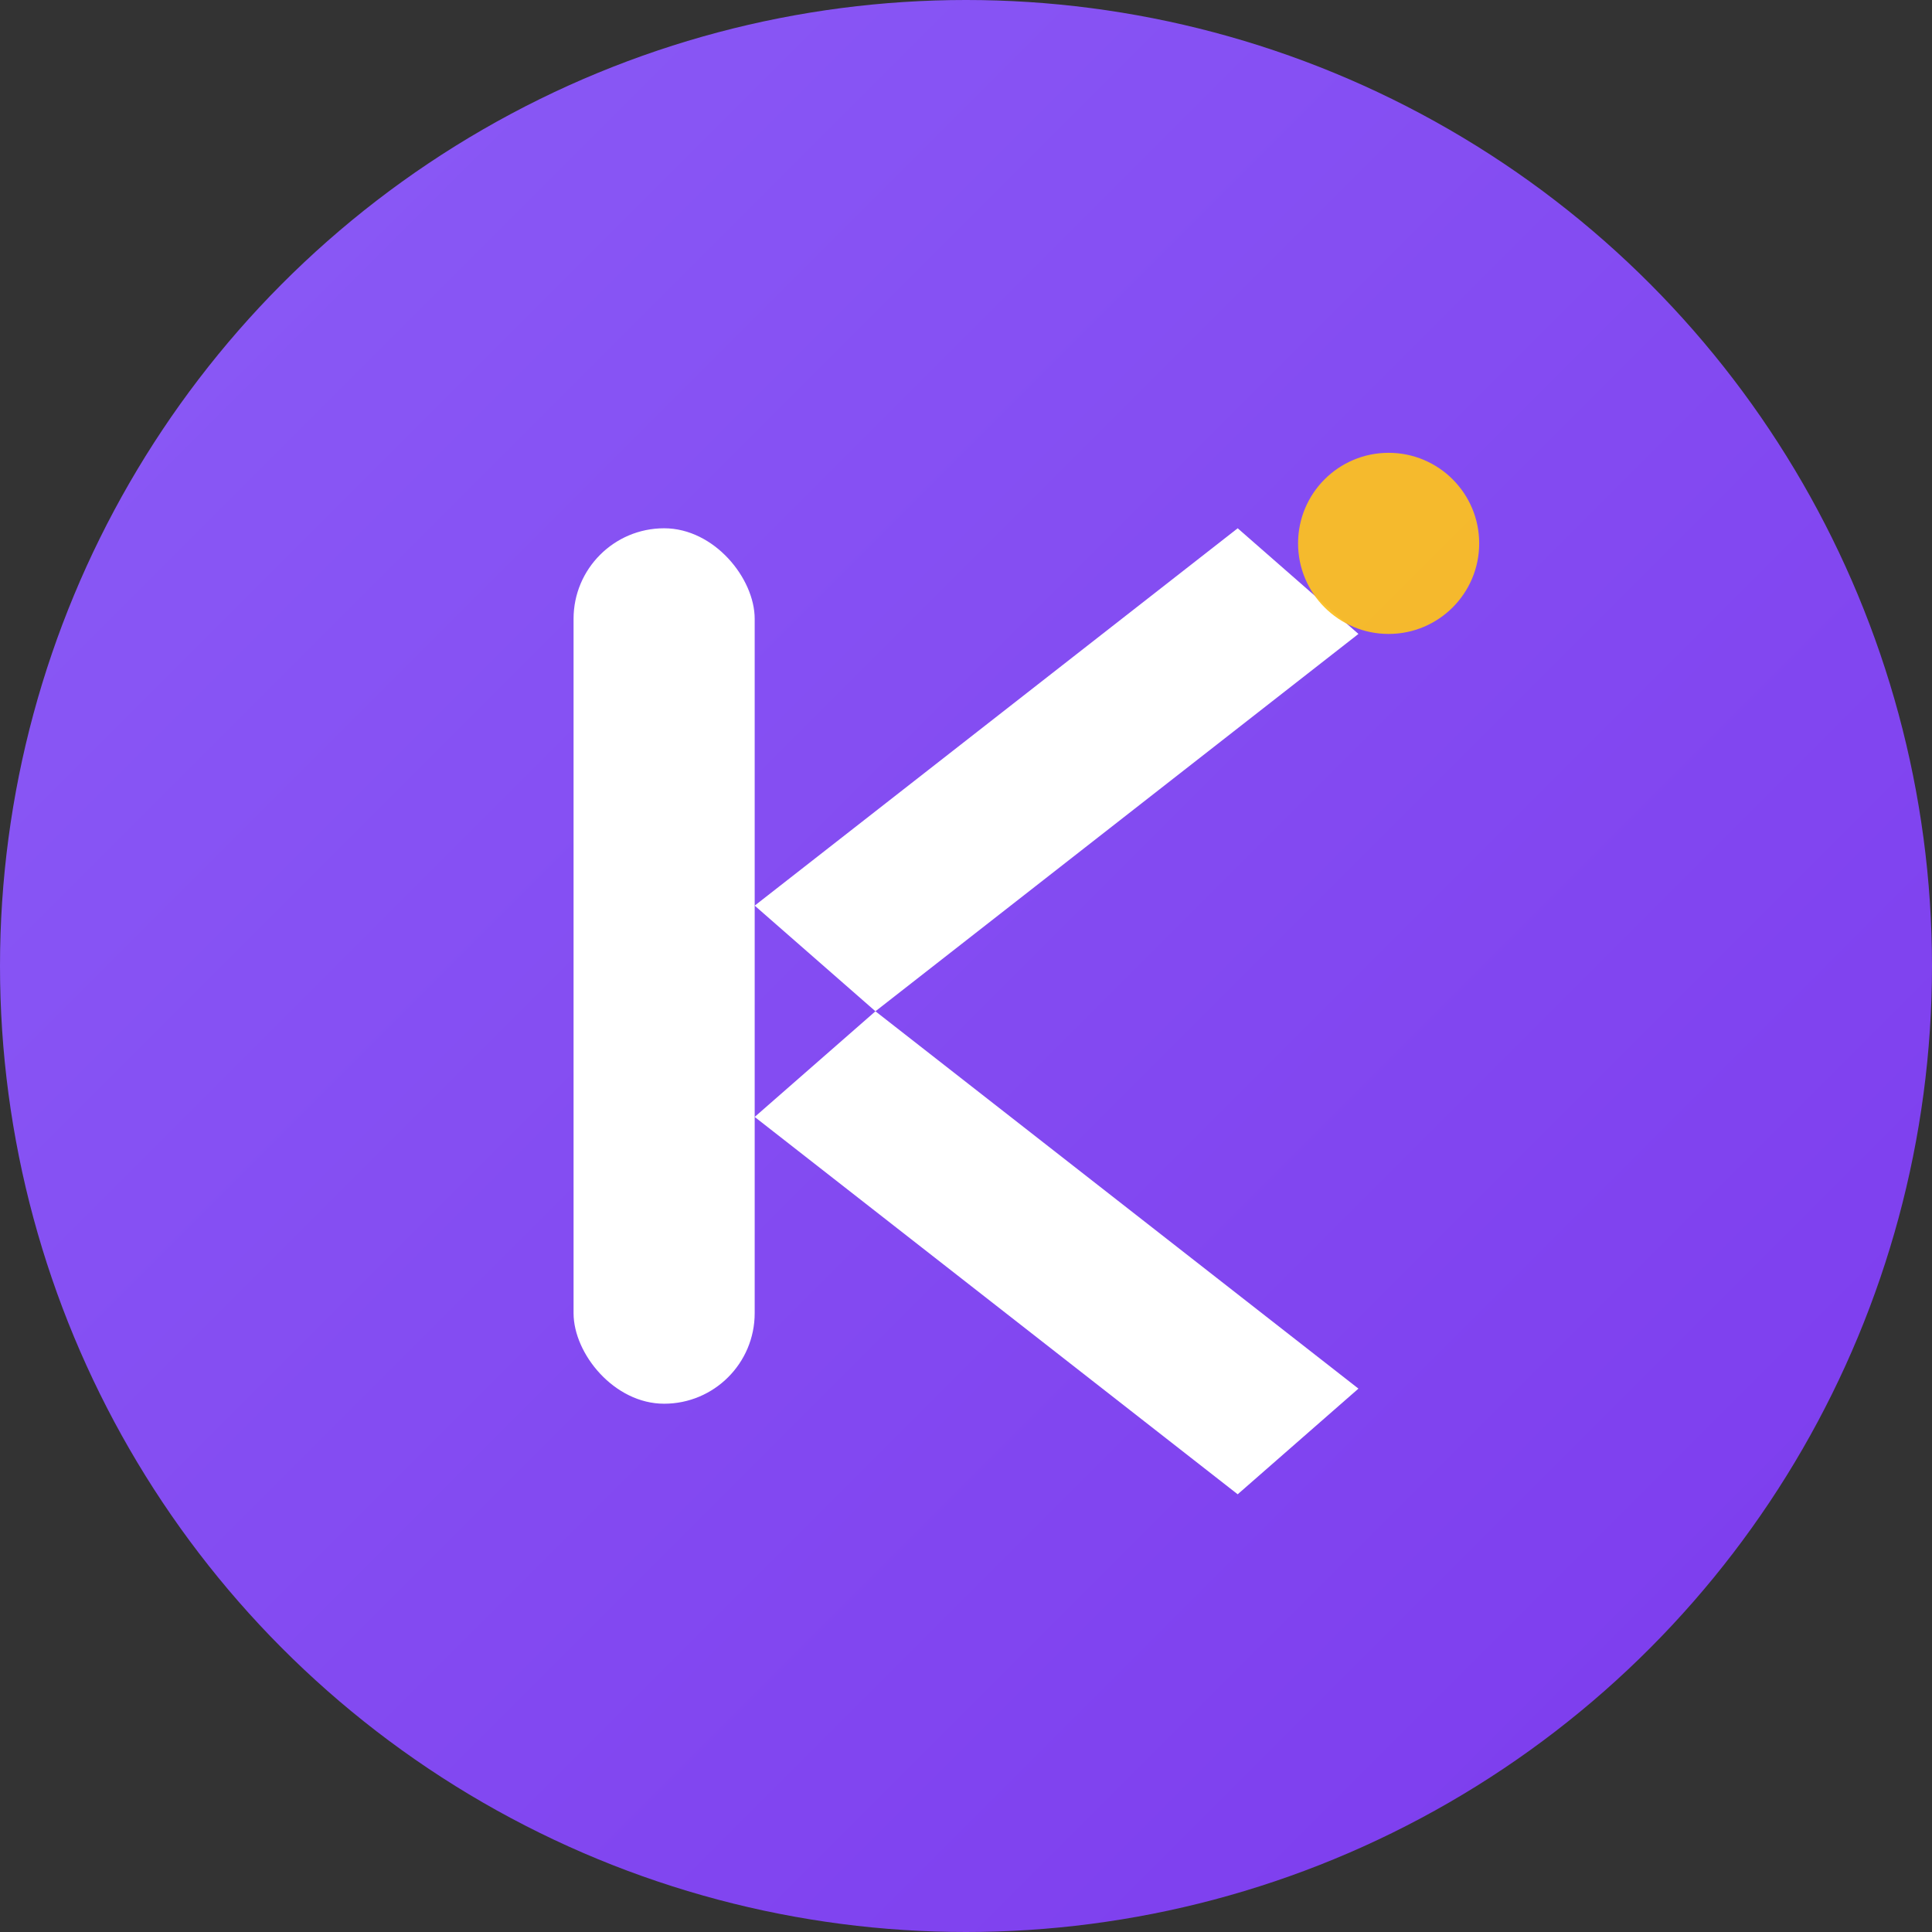 <svg width="128" height="128" viewBox="0 0 128 128" fill="none" xmlns="http://www.w3.org/2000/svg">
  <rect x="0" y="0" width="128" height="128" fill="#333333" stroke="none"/>
  <defs>
    <linearGradient id="iconGradient" x1="0%" y1="0%" x2="100%" y2="100%">
      <stop offset="0%" stop-color="#8b5cf6" />
      <stop offset="100%" stop-color="#7c3aed" />
    </linearGradient>
  </defs>
  
  <!-- Background Circle -->
  <circle cx="64" cy="64" r="64" fill="url(#iconGradient)"/>
  
  <!-- Stylized K Letter -->
  <g fill="white">
    <!-- Vertical stem -->
    <rect x="38" y="35" width="12" height="58" rx="6"/>
    
    <!-- Upper diagonal -->
    <path d="M 50 60 L 82 35 L 90 42 L 58 67 Z" />
    
    <!-- Lower diagonal -->
    <path d="M 58 67 L 90 92 L 82 99 L 50 74 Z" />
  </g>
  
  <!-- Accent dot -->
  <circle cx="92" cy="36" r="6" fill="#fbbf24" opacity="0.95"/>
</svg>
